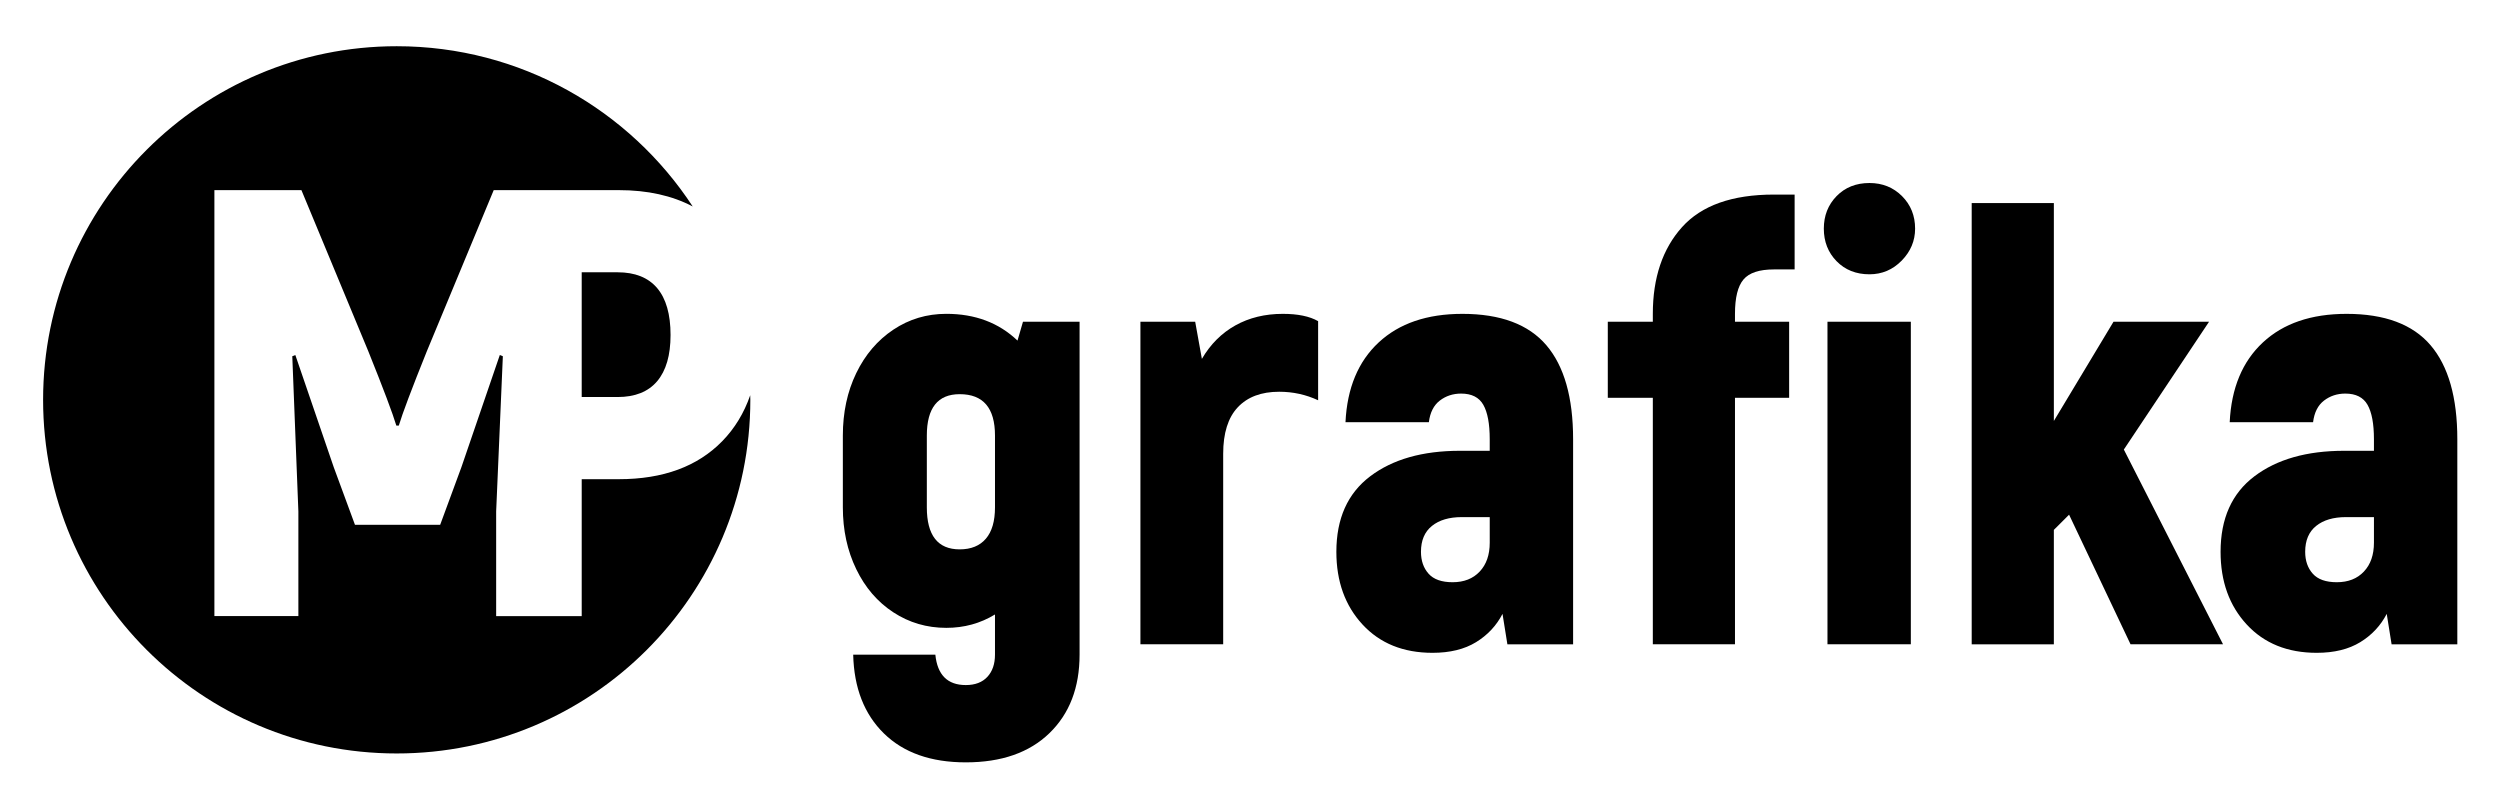 <?xml version="1.0" encoding="utf-8"?>
<!-- Generator: Adobe Illustrator 14.0.0, SVG Export Plug-In . SVG Version: 6.00 Build 43363)  -->
<!DOCTYPE svg PUBLIC "-//W3C//DTD SVG 1.1//EN" "http://www.w3.org/Graphics/SVG/1.1/DTD/svg11.dtd">
<svg version="1.1" id="Vrstva_1" xmlns="http://www.w3.org/2000/svg" xmlns:xlink="http://www.w3.org/1999/xlink" x="0px" y="0px"
	 width="283.46px" height="90.795px" viewBox="0 0 283.46 90.795" enable-background="new 0 0 283.46 90.795" xml:space="preserve">
<g>
	<path d="M122.407,36.482v37.743c0,3.726-1.138,6.693-3.416,8.901c-2.277,2.208-5.44,3.313-9.487,3.313
		c-3.957,0-7.05-1.094-9.281-3.278c-2.231-2.185-3.393-5.164-3.484-8.936h9.315c0.23,2.3,1.38,3.45,3.45,3.45
		c1.058,0,1.874-0.311,2.449-0.932c0.575-0.621,0.863-1.461,0.863-2.519v-4.554c-1.656,1.012-3.497,1.518-5.52,1.518
		c-2.208,0-4.209-0.586-6.003-1.76c-1.794-1.172-3.198-2.805-4.209-4.898c-1.013-2.093-1.518-4.427-1.518-7.004v-8.142
		c0-2.622,0.505-4.979,1.518-7.073c1.011-2.092,2.415-3.736,4.209-4.933s3.795-1.794,6.003-1.794c3.266,0,5.957,1.012,8.073,3.035
		l0.621-2.139H122.407z M111.781,61.081c0.69-0.804,1.035-1.989,1.035-3.554v-8.142c0-3.128-1.335-4.692-4.002-4.692
		c-2.484,0-3.726,1.564-3.726,4.692v8.142c0,3.174,1.242,4.762,3.726,4.762C110.101,62.289,111.091,61.887,111.781,61.081z"/>
	<path d="M149.454,36.414v8.97c-1.38-0.644-2.853-0.966-4.416-0.966c-2.024,0-3.588,0.586-4.692,1.76
		c-1.104,1.172-1.656,2.932-1.656,5.277v21.598h-9.384v-36.57h6.21l0.759,4.209c0.966-1.656,2.23-2.92,3.795-3.795
		c1.563-0.873,3.358-1.311,5.382-1.311C147.153,35.586,148.488,35.861,149.454,36.414z"/>
	<path d="M175.329,39.139c2.023,2.37,3.036,5.924,3.036,10.661v23.253h-7.452l-0.552-3.45c-0.69,1.335-1.691,2.404-3.002,3.208
		c-1.311,0.805-2.956,1.208-4.934,1.208c-3.312,0-5.957-1.069-7.935-3.208c-1.979-2.139-2.968-4.888-2.968-8.246
		c0-3.771,1.277-6.623,3.83-8.556s5.945-2.897,10.178-2.897h3.381V49.8c0-1.747-0.242-3.047-0.725-3.898
		c-0.482-0.851-1.322-1.276-2.519-1.276c-0.921,0-1.726,0.266-2.415,0.793c-0.689,0.529-1.104,1.346-1.242,2.449h-9.453
		c0.184-3.863,1.438-6.876,3.761-9.039c2.322-2.161,5.485-3.242,9.487-3.242C170.131,35.586,173.305,36.771,175.329,39.139z
		 M168.912,58.632h-3.174c-1.427,0-2.553,0.334-3.381,1.001s-1.242,1.645-1.242,2.932c0,1.013,0.287,1.841,0.862,2.484
		c0.575,0.645,1.483,0.966,2.726,0.966c1.287,0,2.312-0.401,3.07-1.208c0.76-0.804,1.139-1.896,1.139-3.277V58.632z"/>
	<path d="M197.685,31.688c-0.646,0.759-0.966,2.059-0.966,3.898v0.896h6.141v8.625h-6.141v27.945h-9.315V45.107h-5.106v-8.625h5.106
		v-0.896c0-4.094,1.104-7.371,3.312-9.832c2.209-2.461,5.682-3.692,10.42-3.692h2.346v8.487h-2.346
		C199.479,30.549,198.328,30.928,197.685,31.688z"/>
	<path d="M208.24,29.617c-0.965-0.988-1.448-2.219-1.448-3.691c0-1.472,0.483-2.701,1.448-3.691
		c0.967-0.988,2.209-1.484,3.727-1.484c1.472,0,2.701,0.496,3.691,1.484c0.988,0.99,1.484,2.22,1.484,3.691
		c0,1.38-0.508,2.588-1.519,3.623c-1.013,1.034-2.231,1.552-3.657,1.552C210.449,31.101,209.207,30.607,208.24,29.617z
		 M207.206,36.482h9.452v36.57h-9.452V36.482z"/>
	<path d="M234.6,58.355l-1.726,1.725v12.973h-9.315V23.027h9.315v24.702l6.762-11.247h10.833l-9.66,14.49l11.247,22.08h-10.487
		L234.6,58.355z"/>
	<path d="M275.584,39.139c2.023,2.37,3.037,5.924,3.037,10.661v23.253h-7.453l-0.552-3.45c-0.69,1.335-1.69,2.404-3.001,3.208
		c-1.312,0.805-2.957,1.208-4.934,1.208c-3.313,0-5.958-1.069-7.936-3.208c-1.979-2.139-2.967-4.888-2.967-8.246
		c0-3.771,1.276-6.623,3.83-8.556c2.553-1.933,5.944-2.897,10.178-2.897h3.381V49.8c0-1.747-0.242-3.047-0.725-3.898
		c-0.483-0.851-1.323-1.276-2.52-1.276c-0.92,0-1.725,0.266-2.414,0.793c-0.69,0.529-1.104,1.346-1.242,2.449h-9.453
		c0.184-3.863,1.438-6.876,3.76-9.039c2.322-2.161,5.486-3.242,9.488-3.242C270.386,35.586,273.56,36.771,275.584,39.139z
		 M269.168,58.632h-3.175c-1.427,0-2.553,0.334-3.381,1.001s-1.241,1.645-1.241,2.932c0,1.013,0.286,1.841,0.861,2.484
		c0.575,0.645,1.484,0.966,2.727,0.966c1.287,0,2.311-0.401,3.07-1.208c0.759-0.804,1.139-1.896,1.139-3.277V58.632z"/>
</g>
<g>
	<path d="M81.895,50.019c-2.807,2.877-6.717,4.313-11.73,4.313h-4.209v15.525h-0.11h-4.688h-4.902V57.989l0.759-17.596l-0.345-0.138
		l-4.347,12.696l-2.415,6.555h-9.66l-2.415-6.555l-4.347-12.696l-0.345,0.138l0.69,17.596v11.867h-9.522V21.558h9.867l7.59,18.284
		c1.702,4.233,2.76,7.038,3.174,8.418h0.276c0.414-1.38,1.472-4.185,3.174-8.418l7.59-18.284h5.178h4.688h4.319
		c3.263,0,6.05,0.625,8.379,1.853C71.384,12.473,59.031,5.241,44.981,5.241c-22.144,0-40.094,17.951-40.094,40.095
		s17.951,40.095,40.094,40.095c22.144,0,40.095-17.951,40.095-40.095c0-0.175-0.011-0.347-0.013-0.521
		C84.361,46.838,83.307,48.573,81.895,50.019z"/>
	<path d="M65.956,30.872v14.145h4.071c1.978,0,3.473-0.598,4.485-1.793c1.011-1.197,1.518-2.943,1.518-5.244
		c0-2.346-0.507-4.117-1.518-5.314c-1.012-1.195-2.507-1.793-4.485-1.793H65.956z"/>
</g>
</svg>
